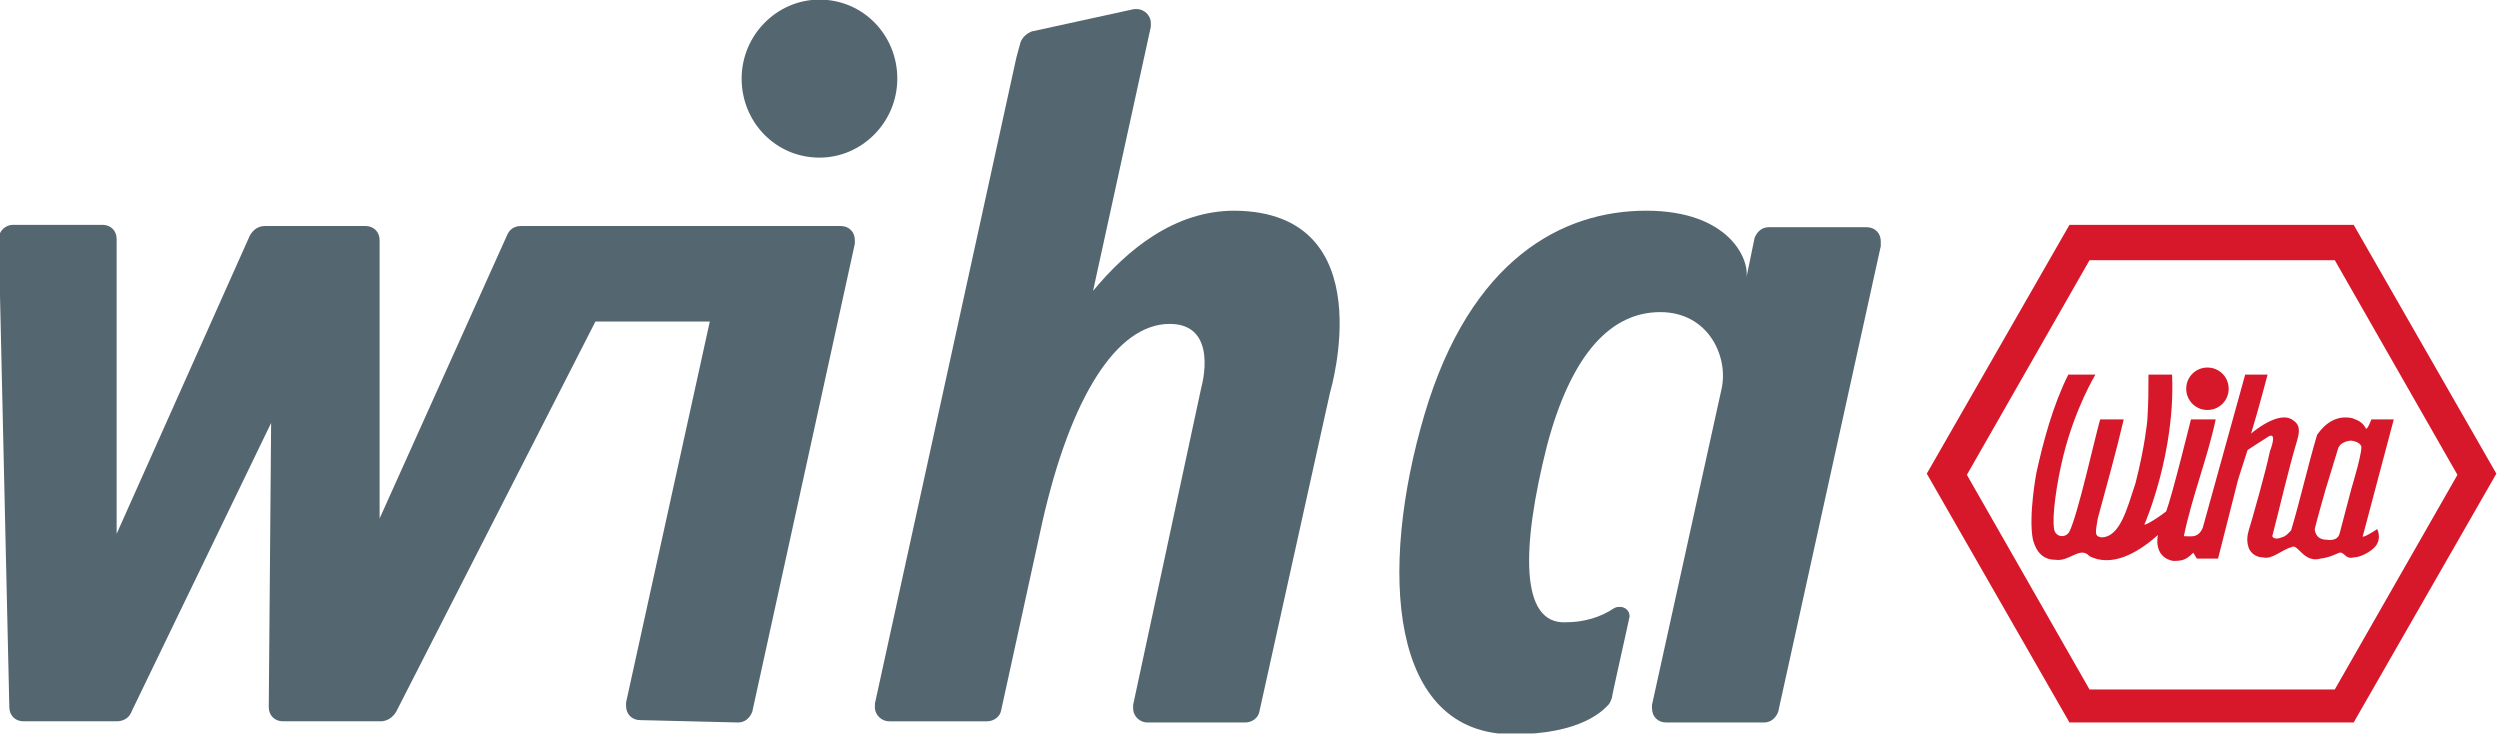 <svg width="212" height="63" viewBox="0 0 212 63" fill="none" xmlns="http://www.w3.org/2000/svg">
<g clip-path="url(#clip0_531_1058)">
<path d="M177.191 58.466H197.991L208.391 40.266L197.991 22.066H177.191L166.791 40.266L177.191 58.466ZM199.591 61.266H175.491L163.391 40.166L175.491 19.066H199.591L211.691 40.166L199.591 61.266Z" fill="#D7182A"/>
<path d="M199.391 41.467L198.391 45.267C198.191 45.967 197.291 45.767 197.291 45.767C196.291 45.767 196.291 44.867 196.291 44.867C196.391 44.367 197.191 41.567 197.191 41.567L198.291 37.967C198.591 37.367 199.391 37.367 199.391 37.367C200.091 37.467 200.191 37.767 200.191 37.767C200.491 37.867 199.391 41.467 199.391 41.467ZM200.391 45.367L202.991 35.567H201.091C201.091 35.567 200.691 36.667 200.591 36.267C200.291 35.767 199.991 35.667 199.491 35.467C198.191 35.167 197.191 35.867 196.491 36.867C195.691 39.567 195.091 42.267 194.291 44.967C194.091 45.167 193.891 45.467 193.491 45.567C193.291 45.667 192.791 45.767 192.691 45.467C193.391 42.767 193.991 40.067 194.791 37.367C194.991 36.667 195.091 36.067 194.491 35.667C193.291 34.667 190.891 36.767 190.891 36.767C191.591 34.467 192.291 31.767 192.291 31.767H190.391C190.391 31.767 186.991 44.067 186.791 44.767C186.391 45.667 185.791 45.467 185.191 45.467C185.891 42.067 187.191 38.867 187.891 35.567H185.791C185.791 35.567 184.191 42.067 183.691 43.367C182.791 44.067 181.591 44.767 181.891 44.367C181.891 44.367 184.491 38.367 184.191 31.767H182.191C182.191 33.067 182.191 34.067 182.091 35.667C182.091 35.667 181.891 37.867 181.091 40.967C180.391 43.067 179.791 45.567 178.191 45.567C177.591 45.467 177.691 45.167 177.891 43.967C178.691 40.967 179.391 38.567 180.091 35.567H178.091C177.591 37.367 176.191 43.667 175.491 45.067C175.191 45.667 174.291 45.567 174.191 44.867C173.991 43.867 174.391 40.967 174.991 38.567C175.991 34.567 177.691 31.767 177.691 31.767H175.391C174.091 34.367 173.291 37.367 172.691 40.067C172.691 40.067 171.991 43.767 172.391 45.767C172.691 46.867 173.291 47.467 174.291 47.467C175.491 47.667 176.391 46.267 177.191 47.167C178.991 48.067 181.091 47.067 182.991 45.367C182.791 46.467 183.191 47.367 184.291 47.567C185.091 47.567 185.391 47.467 185.991 46.867L186.291 47.367H188.091L189.791 40.667L190.591 38.167C190.591 38.167 191.491 37.567 192.291 37.067C192.291 37.067 193.191 36.367 192.491 38.267C192.091 40.167 190.991 43.967 190.991 43.967C190.691 45.067 190.391 45.567 190.691 46.467C190.891 46.967 191.391 47.267 191.891 47.267C192.691 47.467 193.391 46.667 194.391 46.367C194.891 46.167 195.391 47.767 196.791 47.367C197.591 47.267 198.091 46.967 198.391 46.867C198.791 46.767 198.891 47.467 199.591 47.267C200.191 47.267 200.991 46.767 201.191 46.567C202.091 45.867 201.591 44.867 201.591 44.867C201.591 44.867 200.091 45.867 200.391 45.367Z" fill="#D7182A"/>
<path d="M185.391 32.967C185.391 31.967 186.191 31.167 187.191 31.167C188.191 31.167 188.991 31.967 188.991 32.967C188.991 33.967 188.191 34.767 187.191 34.767C186.191 34.767 185.391 33.967 185.391 32.967Z" fill="#D7182A"/>
<path fill-rule="evenodd" clip-rule="evenodd" d="M62.891 6.667C62.891 2.967 65.891 -0.033 69.491 -0.033C73.191 -0.033 76.091 2.967 76.091 6.667C76.091 10.367 73.091 13.367 69.491 13.367C65.791 13.367 62.891 10.367 62.891 6.667Z" fill="#546670"/>
<path fill-rule="evenodd" clip-rule="evenodd" d="M62.591 61.266C63.191 61.266 63.591 60.866 63.791 60.366L72.491 20.666C72.491 20.566 72.491 20.466 72.491 20.366C72.491 19.666 71.991 19.166 71.291 19.166H44.191C43.591 19.166 43.191 19.466 42.991 19.966L32.191 43.966V20.366C32.191 19.666 31.691 19.166 30.991 19.166H22.491C21.891 19.166 21.491 19.466 21.191 19.966L9.891 45.266V20.266C9.891 19.566 9.391 19.066 8.691 19.066H1.091C0.491 19.066 -0.109 19.566 -0.109 20.266L0.791 59.966C0.791 60.666 1.291 61.166 1.991 61.166H9.891C10.491 61.166 10.991 60.866 11.191 60.266L22.991 35.866L22.791 59.966C22.791 60.666 23.291 61.166 23.991 61.166H32.291C32.791 61.166 33.291 60.866 33.591 60.366L50.491 27.266H60.191L53.091 59.566C53.091 59.666 53.091 59.766 53.091 59.866C53.091 60.566 53.591 61.066 54.291 61.066L62.591 61.266Z" fill="#546670"/>
<path fill-rule="evenodd" clip-rule="evenodd" d="M88.391 44.267L84.891 60.267C84.791 60.767 84.291 61.167 83.691 61.167H75.391C74.791 61.167 74.191 60.667 74.191 59.967C74.191 59.867 74.191 59.767 74.191 59.667L86.191 4.867L86.491 3.767C86.591 3.267 86.991 2.867 87.491 2.667L96.191 0.767H96.391C96.991 0.767 97.591 1.267 97.591 1.967C97.591 2.067 97.591 2.167 97.591 2.267L92.691 24.667C95.591 21.167 99.591 17.867 104.691 17.867C117.391 17.967 112.791 33.267 112.791 33.267L106.791 60.367C106.691 60.867 106.191 61.267 105.591 61.267H97.291C96.691 61.267 96.091 60.767 96.091 60.067C96.091 59.967 96.091 59.867 96.091 59.767L101.891 32.767C101.891 32.767 103.391 27.467 99.191 27.467C94.691 27.467 90.791 33.667 88.391 44.267Z" fill="#546670"/>
<path fill-rule="evenodd" clip-rule="evenodd" d="M140.091 59.767C140.091 59.867 140.091 59.967 140.091 60.067C140.091 60.767 140.591 61.267 141.291 61.267H149.591C150.191 61.267 150.591 60.867 150.791 60.367L159.491 20.867C159.491 20.767 159.491 20.567 159.491 20.467C159.491 19.767 158.991 19.267 158.291 19.267H149.991C149.391 19.267 148.991 19.667 148.791 20.167L148.091 23.567C148.391 22.067 146.691 17.867 139.591 17.867C132.491 17.867 124.691 21.967 120.791 35.167C116.891 48.367 117.791 62.267 128.291 62.267C134.191 62.267 135.991 60.167 136.391 59.767C136.491 59.667 136.591 59.467 136.691 59.167C136.691 58.967 138.191 52.367 138.191 52.267C138.191 51.767 137.791 51.467 137.391 51.467C137.191 51.467 137.091 51.467 136.891 51.567C135.691 52.367 134.291 52.767 132.791 52.767C128.891 52.967 128.991 46.467 131.191 37.767C133.291 29.867 136.691 26.467 140.791 26.467C144.891 26.467 146.591 30.267 145.991 32.967L140.091 59.767Z" fill="#546670"/>
</g>
<defs>
<clipPath id="clip0_531_1058">
<rect width="211.7" height="62.2" fill="white"/>
</clipPath>
</defs>
</svg>

